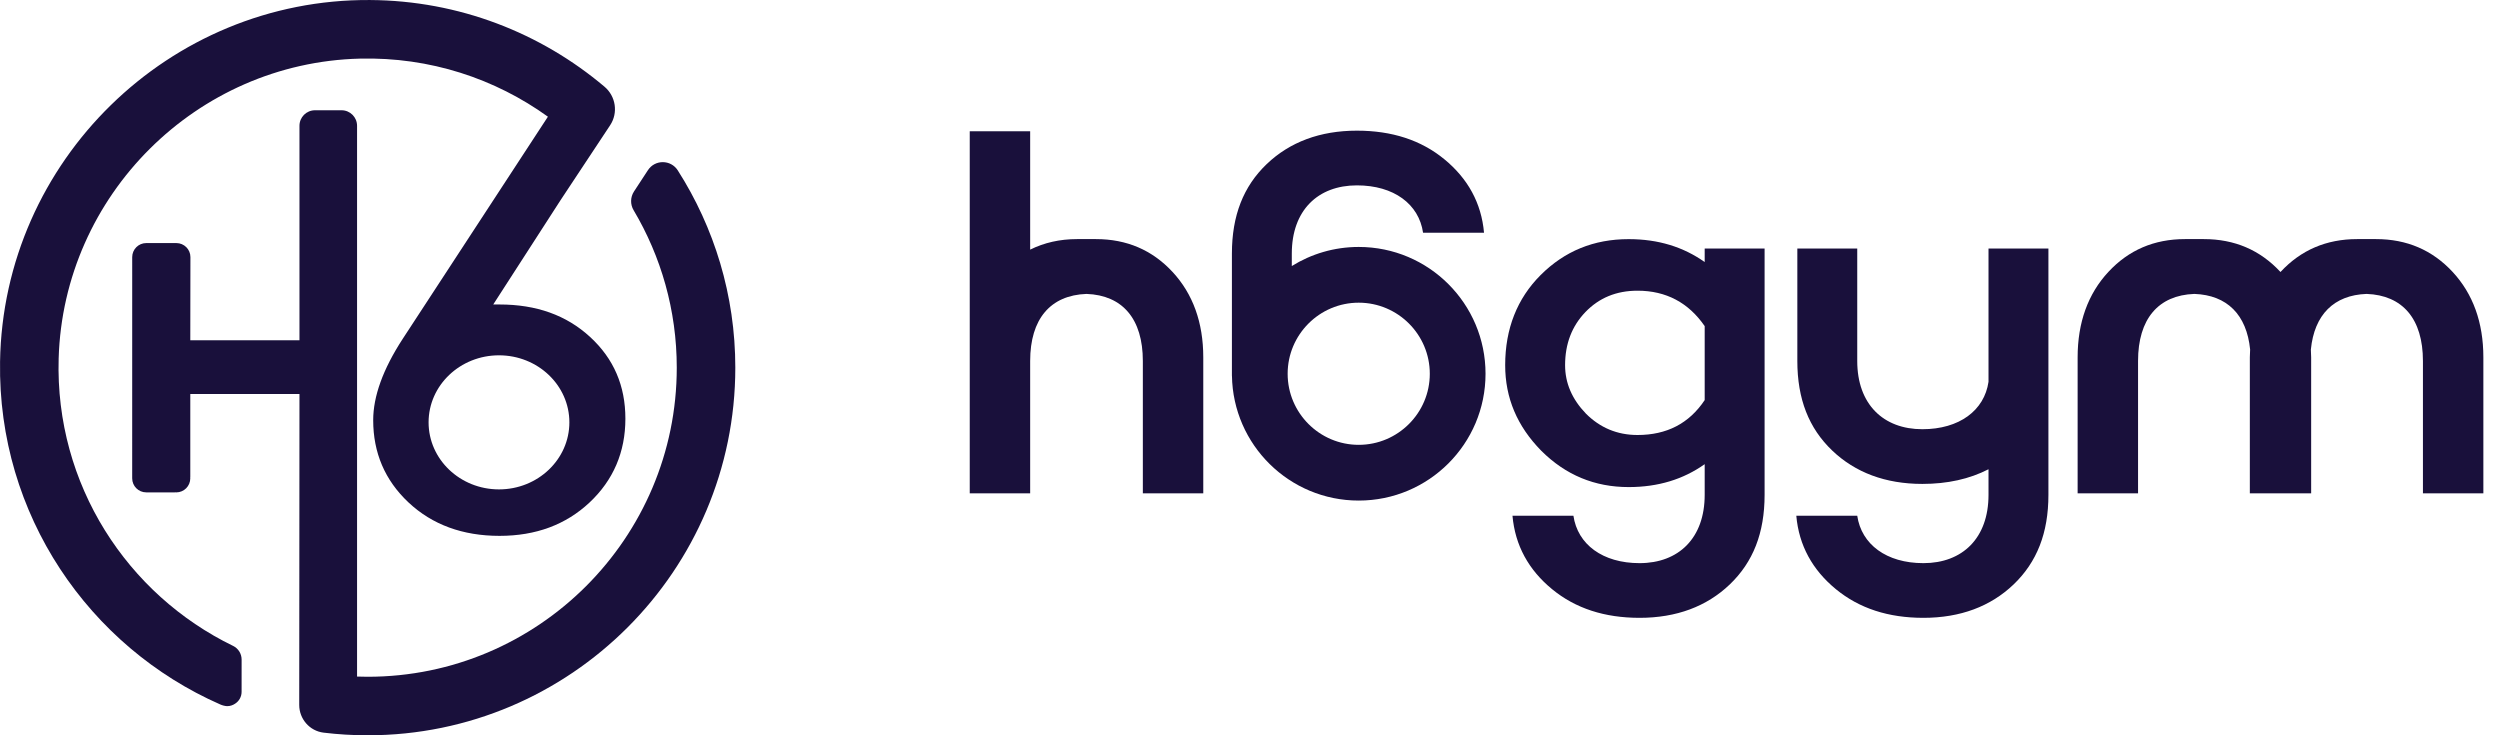 <svg width="136" height="40" viewBox="0 0 136 40" fill="none" xmlns="http://www.w3.org/2000/svg">
<g clip-path="url(#clip0_133_25)">
<path d="M133.423 14.793C132.318 13.602 130.929 13.007 129.257 13.007H128.228C126.556 13.007 125.167 13.602 124.062 14.793C124.061 14.794 124.06 14.796 124.059 14.797C124.057 14.796 124.056 14.794 124.055 14.793C122.95 13.602 121.561 13.007 119.889 13.007H118.86C117.188 13.007 115.8 13.602 114.695 14.793C113.589 15.983 113.023 17.541 113.023 19.44V26.836H116.31V19.638C116.31 17.351 117.411 16.059 119.374 15.989C121.151 16.052 122.219 17.118 122.407 19.014C122.4 19.156 122.391 19.295 122.391 19.44V26.836H122.44H125.678H125.727V19.44C125.727 19.295 125.717 19.155 125.711 19.014C125.899 17.118 126.966 16.052 128.743 15.989C130.706 16.059 131.808 17.351 131.808 19.638V26.836H135.095V19.44C135.095 17.541 134.528 15.983 133.423 14.793Z" fill="#19103B"/>
<path d="M108.175 13.519V20.77H108.175C107.948 22.329 106.588 23.349 104.576 23.349C102.451 23.349 101.034 21.989 101.034 19.637V13.519H97.775V19.637C97.775 21.706 98.398 23.293 99.674 24.511C100.921 25.701 102.564 26.325 104.576 26.325C105.936 26.325 107.135 26.061 108.175 25.527V26.922C108.175 29.275 106.758 30.635 104.633 30.635C102.621 30.635 101.261 29.614 101.034 28.056H97.719C97.861 29.671 98.597 31.003 99.872 32.051C101.148 33.1 102.734 33.61 104.633 33.61C106.645 33.61 108.289 32.987 109.536 31.797C110.811 30.578 111.434 28.991 111.434 26.922V13.519H108.175Z" fill="#19103B"/>
<path d="M63.786 14.793C62.681 13.602 61.292 13.007 59.62 13.007H58.591C57.65 13.007 56.802 13.203 56.041 13.58V7.141H52.754V19.44V21.814V26.836H56.041V19.638C56.041 17.351 57.143 16.059 59.106 15.989C61.069 16.059 62.171 17.351 62.171 19.638V26.836H65.458V19.44C65.458 17.541 64.891 15.983 63.786 14.793Z" fill="#19103B"/>
<path d="M92.735 21.765V17.741C91.857 16.466 90.638 15.814 89.08 15.814C87.918 15.814 86.983 16.211 86.246 16.976C85.51 17.741 85.141 18.705 85.141 19.866C85.141 20.83 85.51 21.708 86.275 22.502C87.04 23.267 87.975 23.664 89.08 23.664C90.667 23.664 91.885 23.04 92.735 21.765ZM95.994 26.922C95.994 28.991 95.371 30.578 94.096 31.797C92.849 32.987 91.205 33.61 89.193 33.61C87.295 33.61 85.708 33.1 84.433 32.051C83.157 31.003 82.421 29.671 82.279 28.056H85.594C85.821 29.614 87.181 30.635 89.193 30.635C91.319 30.635 92.735 29.274 92.735 26.922V25.251C91.574 26.072 90.213 26.497 88.598 26.497C86.756 26.497 85.169 25.846 83.838 24.514C82.534 23.182 81.882 21.652 81.882 19.866C81.882 17.883 82.534 16.239 83.809 14.964C85.113 13.661 86.7 13.009 88.598 13.009C90.213 13.009 91.574 13.434 92.735 14.256V13.519H95.994V26.922Z" fill="#19103B"/>
<path d="M73.914 24.199C71.782 24.199 70.048 22.465 70.048 20.333C70.048 18.201 71.782 16.466 73.914 16.466C76.046 16.466 77.781 18.201 77.781 20.333C77.781 22.465 76.046 24.199 73.914 24.199ZM73.914 13.434C72.578 13.434 71.331 13.815 70.274 14.473V13.796C70.274 11.444 71.691 10.084 73.816 10.084C75.828 10.084 77.189 11.104 77.415 12.662H80.731C80.589 11.047 79.852 9.715 78.577 8.667C77.302 7.618 75.715 7.108 73.816 7.108C71.805 7.108 70.161 7.732 68.914 8.921C67.639 10.14 67.016 11.727 67.016 13.796V20.444L67.018 20.441C67.076 24.201 70.141 27.231 73.914 27.231C77.724 27.231 80.813 24.143 80.813 20.333C80.813 16.523 77.724 13.434 73.914 13.434Z" fill="#19103B"/>
<path d="M36.871 9.269C36.493 8.677 35.632 8.67 35.248 9.257L34.489 10.417C34.288 10.725 34.28 11.12 34.469 11.437C35.959 13.947 36.816 16.875 36.816 20C36.816 29.272 29.273 36.816 20 36.816C19.807 36.816 19.616 36.812 19.424 36.805V6.843C19.424 6.376 19.046 5.998 18.579 5.998H17.136C16.669 5.998 16.291 6.376 16.291 6.843V18.512H10.352L10.359 13.987C10.359 13.565 10.017 13.223 9.594 13.223L7.956 13.223C7.534 13.223 7.192 13.566 7.192 13.988L7.191 26.021C7.191 26.443 7.533 26.785 7.955 26.785L9.507 26.785C9.518 26.785 9.53 26.782 9.541 26.781C9.557 26.782 9.572 26.786 9.587 26.786C10.009 26.786 10.351 26.444 10.351 26.021C10.351 26.009 10.348 25.997 10.348 25.984C10.348 25.969 10.352 25.955 10.352 25.939V21.435H16.291L16.278 38.347C16.277 39.111 16.843 39.764 17.602 39.856C18.388 39.951 19.189 40 20 40C31.029 40 40.001 31.028 40.001 20C40.001 16.054 38.852 12.372 36.871 9.269Z" fill="#19103B"/>
<path d="M11.984 38.323C12.002 38.331 11.966 38.316 11.984 38.323Z" fill="#19103B"/>
<path d="M27.145 26.623C25.03 26.623 23.315 24.99 23.315 22.976C23.315 20.962 25.03 19.329 27.145 19.329C29.26 19.329 30.974 20.962 30.974 22.976C30.974 24.99 29.26 26.623 27.145 26.623ZM32.099 18.328C30.809 17.143 29.176 16.564 27.175 16.564H26.832L30.496 10.886L33.19 6.816C33.638 6.14 33.503 5.239 32.884 4.716C29.431 1.8 24.98 0.03 20.123 0.001C9.2 -0.066 0.176 8.755 0.003 19.677C-0.129 27.993 4.842 35.186 11.984 38.323C12.082 38.368 12.245 38.414 12.359 38.414C12.521 38.414 12.67 38.363 12.794 38.277C13.004 38.141 13.143 37.905 13.143 37.636L13.144 35.88C13.144 35.565 12.965 35.276 12.682 35.138C6.926 32.344 2.992 26.363 3.191 19.503C3.449 10.616 10.69 3.409 19.577 3.189C23.396 3.095 26.938 4.282 29.806 6.348L21.908 18.433C20.828 20.092 20.302 21.567 20.302 22.857C20.302 24.622 20.934 26.122 22.224 27.334C23.515 28.545 25.174 29.151 27.175 29.151C29.15 29.151 30.782 28.545 32.073 27.334C33.363 26.122 34.021 24.595 34.021 22.778C34.021 20.988 33.389 19.513 32.099 18.328Z" fill="#19103B"/>
</g>
<defs>
<clipPath id="clip0_133_25">
<rect width="135.095" height="40" fill="white" transform="matrix(1 0 0 -1 0 40)"/>
</clipPath>
</defs>
</svg>
